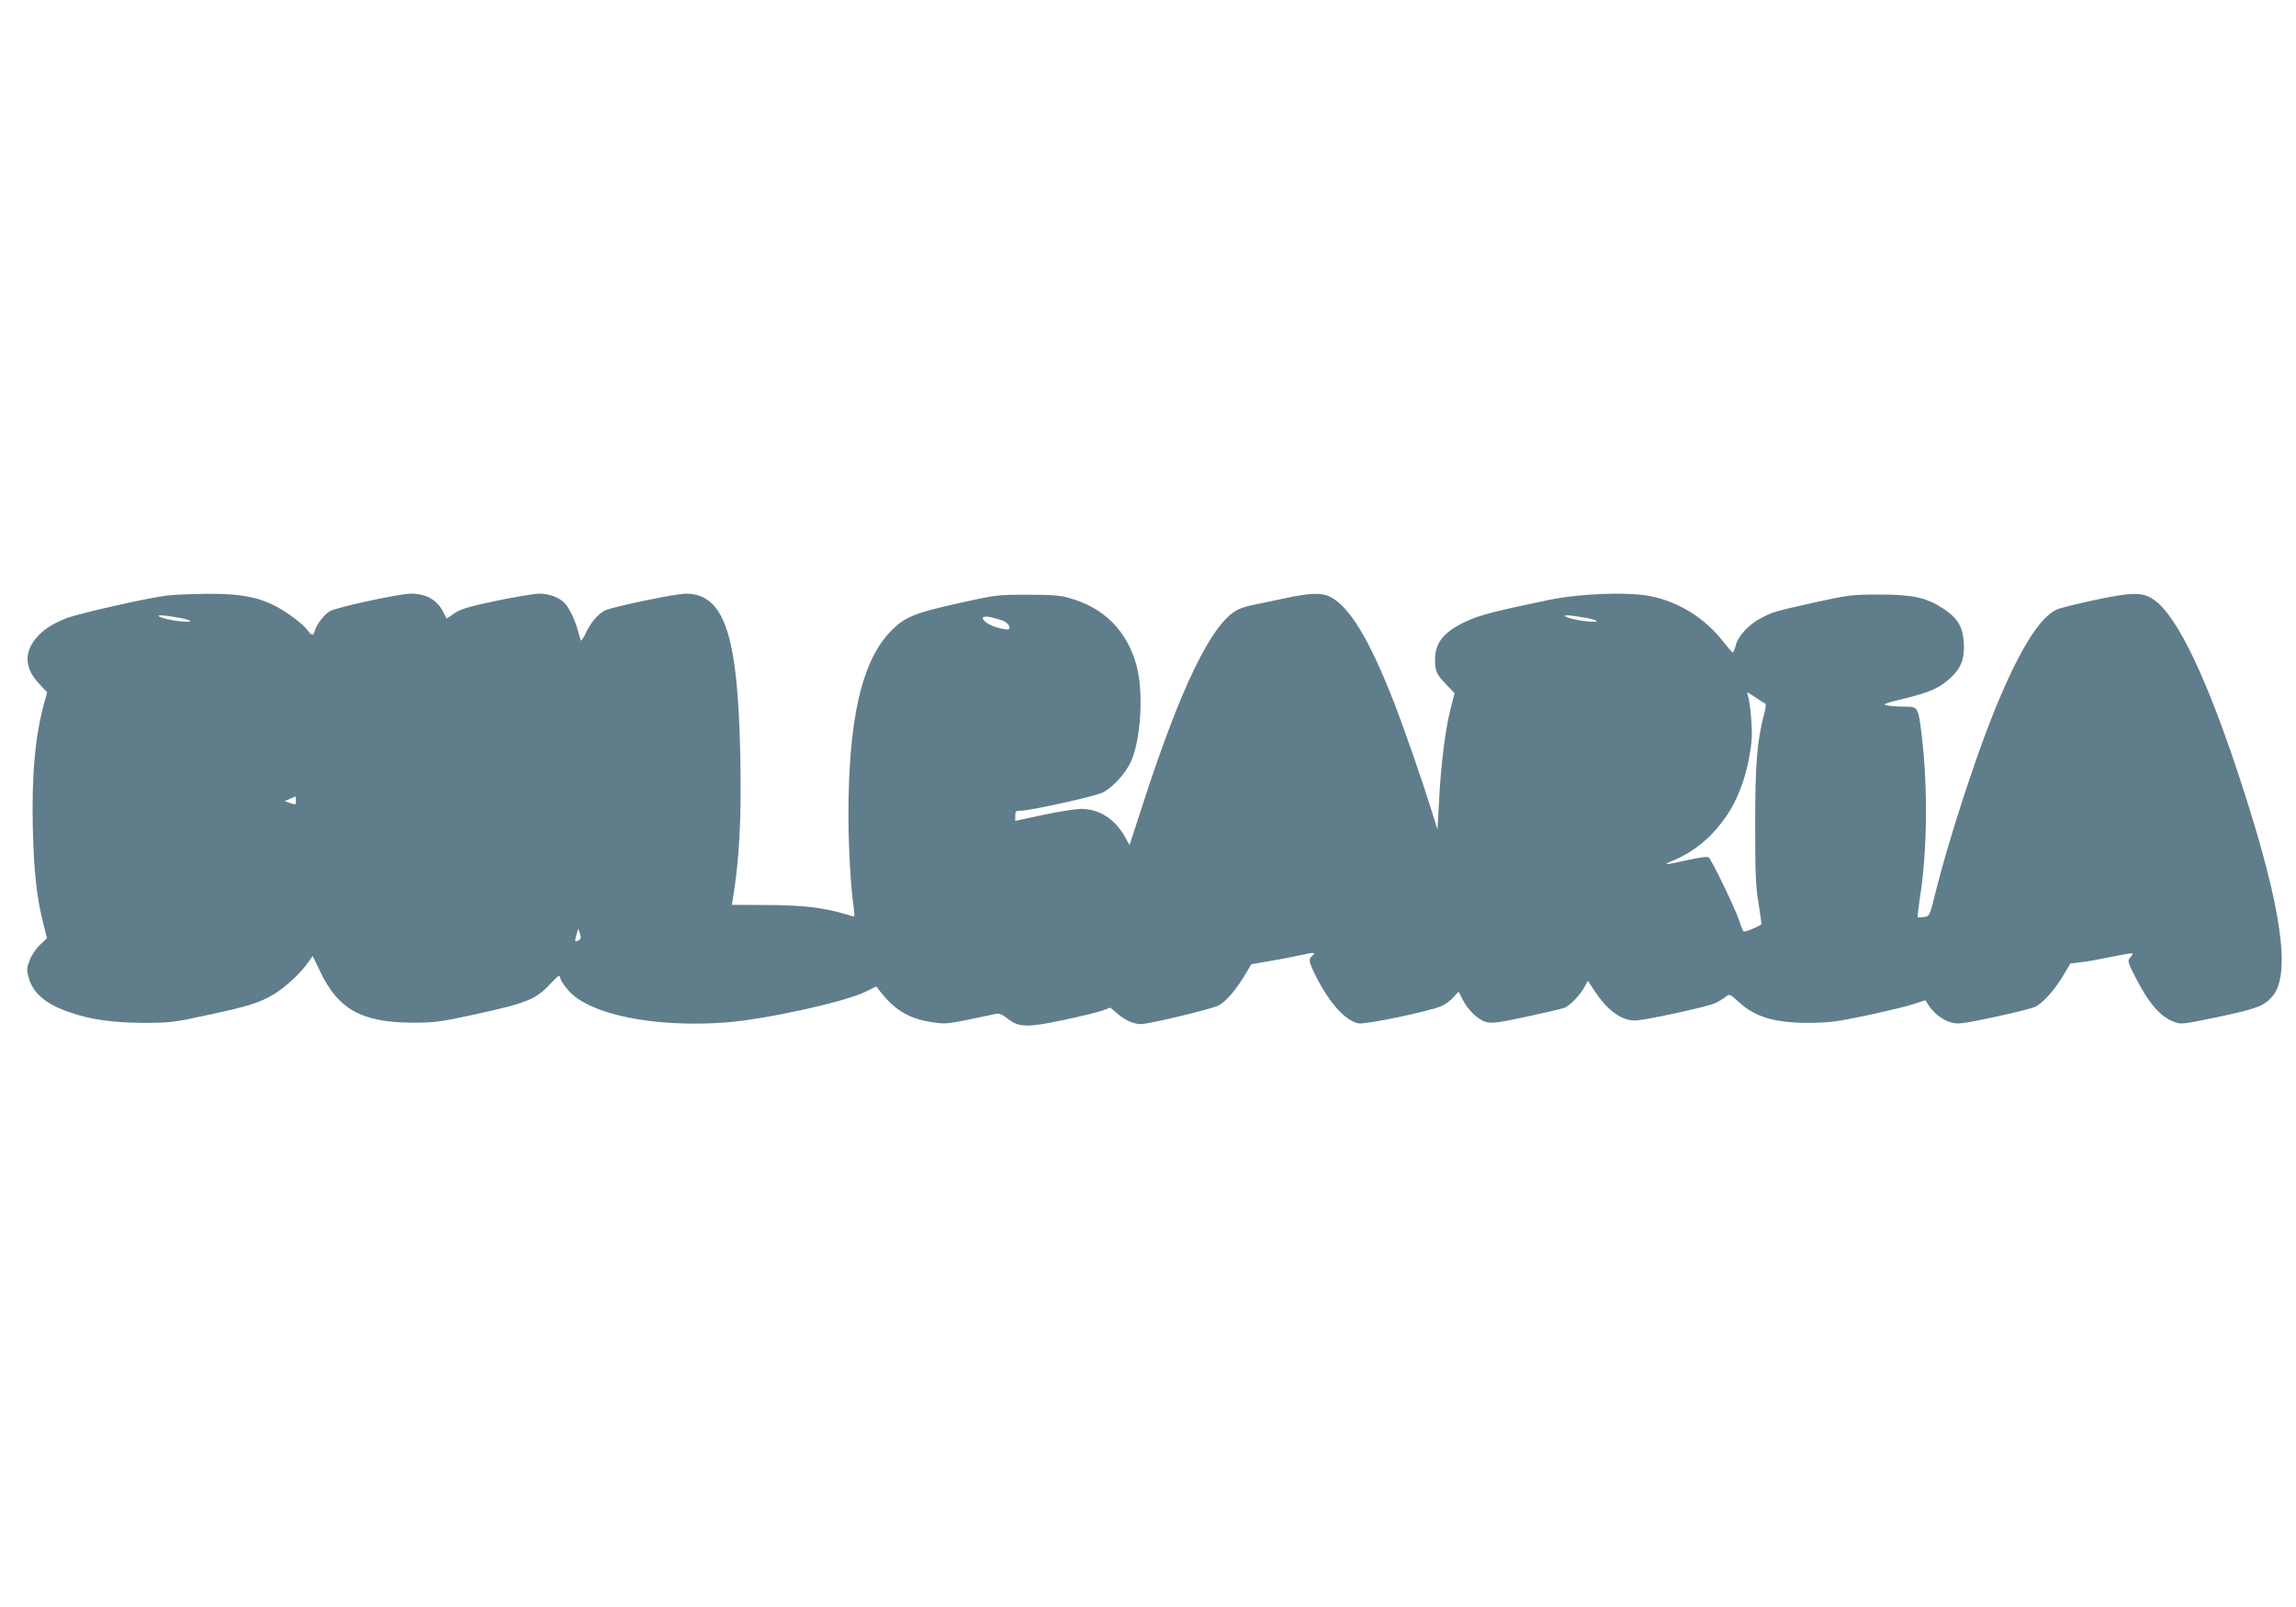<?xml version="1.0" standalone="no"?>
<!DOCTYPE svg PUBLIC "-//W3C//DTD SVG 20010904//EN"
 "http://www.w3.org/TR/2001/REC-SVG-20010904/DTD/svg10.dtd">
<svg version="1.0" xmlns="http://www.w3.org/2000/svg"
 width="1280pt" height="896pt" viewBox="0 0 1280 896"
 preserveAspectRatio="xMidYMid meet">
<g transform="translate(0,896) scale(0.1,-0.1)"
fill="#607d8b" stroke="none">
<path d="M927 5639 c-116 -15 -489 -100 -557 -126 -85 -34 -137 -69 -176 -120
-61 -80 -53 -163 23 -244 l46 -49 -16 -57 c-51 -185 -71 -405 -64 -702 6 -242
21 -381 58 -529 l21 -83 -40 -38 c-22 -21 -48 -60 -57 -86 -16 -41 -17 -53 -6
-93 24 -90 96 -151 232 -197 116 -40 237 -57 409 -58 145 0 167 2 350 42 231
49 298 70 376 117 65 39 150 118 191 177 l26 37 42 -87 c101 -212 233 -284
515 -285 124 0 153 4 347 46 296 65 340 83 425 174 45 48 47 49 53 25 3 -13
25 -45 48 -70 120 -131 478 -203 870 -174 219 16 661 113 779 170 l63 31 30
-38 c78 -98 162 -145 286 -162 80 -11 66 -13 351 47 20 4 36 -3 67 -28 61 -48
109 -49 316 -5 94 20 189 43 212 52 l43 16 42 -36 c38 -33 90 -56 127 -56 48
0 402 85 437 105 43 25 102 95 151 180 l29 49 100 17 c54 9 132 24 173 33 77
18 91 17 66 -4 -22 -18 -19 -32 21 -113 76 -151 165 -249 238 -263 41 -7 404
69 463 97 24 11 54 34 68 51 14 17 27 29 28 27 1 -2 11 -22 22 -44 30 -58 85
-111 129 -123 33 -9 66 -5 225 29 102 22 198 44 213 50 32 13 90 74 113 119
l17 32 35 -53 c72 -111 150 -169 228 -169 51 0 412 78 450 98 17 8 41 23 54
33 23 19 23 19 77 -30 90 -82 197 -114 389 -114 114 1 154 6 325 42 107 23
224 51 259 63 l65 21 15 -24 c30 -47 80 -86 125 -99 43 -12 61 -9 243 29 108
23 212 49 230 58 42 20 110 96 158 178 l37 63 61 7 c34 4 111 18 172 31 60 12
111 21 114 18 2 -2 -4 -12 -13 -23 -16 -18 -15 -23 25 -102 74 -148 140 -226
216 -255 43 -17 46 -16 245 25 217 46 258 61 305 114 106 120 55 487 -161
1157 -193 600 -365 964 -498 1056 -61 43 -121 43 -323 0 -93 -20 -189 -43
-212 -52 -102 -38 -227 -244 -373 -614 -104 -264 -247 -711 -310 -967 -32
-131 -33 -131 -64 -136 -17 -2 -33 -3 -35 -1 -2 2 4 50 12 106 41 259 45 609
12 893 -21 176 -20 175 -99 175 -35 0 -78 3 -96 7 -29 5 -16 11 96 38 146 36
197 59 259 116 59 55 79 109 73 199 -7 89 -36 136 -118 189 -93 60 -167 76
-355 76 -151 0 -171 -3 -350 -42 -230 -52 -237 -53 -303 -87 -71 -36 -130 -99
-145 -153 -6 -24 -14 -42 -18 -41 -4 2 -29 31 -56 65 -99 127 -245 218 -402
249 -127 25 -392 15 -566 -21 -286 -59 -392 -86 -460 -119 -127 -59 -175 -119
-175 -216 0 -62 9 -81 66 -140 l43 -45 -23 -91 c-29 -111 -54 -317 -64 -519
l-8 -150 -33 105 c-55 176 -156 467 -214 615 -134 341 -243 521 -349 576 -50
26 -113 24 -255 -7 -65 -14 -143 -30 -173 -36 -30 -5 -71 -18 -91 -28 -143
-74 -316 -429 -529 -1088 l-73 -224 -24 44 c-58 103 -145 158 -248 158 -33 -1
-129 -16 -212 -34 l-153 -33 0 29 c0 25 3 28 32 28 52 0 409 79 455 101 55 27
129 107 159 175 55 124 70 390 30 534 -54 194 -181 322 -376 376 -51 15 -101
18 -235 18 -166 0 -175 -1 -384 -48 -252 -56 -303 -78 -384 -165 -155 -168
-227 -488 -227 -1016 0 -177 13 -410 29 -512 4 -29 5 -53 2 -53 -3 0 -28 7
-55 15 -113 34 -231 48 -428 49 l-198 1 5 30 c37 221 49 449 42 800 -13 676
-89 904 -303 905 -59 0 -413 -74 -452 -94 -41 -22 -78 -66 -106 -125 -14 -31
-27 -49 -29 -40 -3 7 -10 34 -17 59 -14 52 -45 117 -69 144 -29 33 -88 56
-142 56 -29 0 -138 -18 -243 -40 -156 -33 -199 -46 -233 -70 l-43 -29 -19 37
c-35 68 -95 102 -180 102 -64 0 -416 -76 -453 -98 -30 -18 -72 -72 -83 -109
-8 -30 -17 -29 -43 6 -12 17 -50 50 -86 75 -137 99 -245 127 -478 125 -84 -1
-184 -5 -221 -10z m52 -120 c95 -15 113 -32 26 -23 -69 6 -153 32 -110 33 11
1 49 -4 84 -10z m4613 -20 c25 -10 44 -36 34 -46 -9 -9 -83 9 -114 27 -48 30
-43 50 11 39 23 -5 54 -14 69 -20z m3227 20 c95 -15 113 -32 26 -23 -69 6
-153 32 -110 33 11 1 49 -4 84 -10z m979 -455 c18 -13 37 -24 42 -26 6 -2 4
-26 -5 -58 -40 -156 -50 -277 -50 -615 0 -275 3 -349 19 -443 10 -62 17 -114
15 -116 -24 -17 -94 -45 -99 -39 -4 4 -16 33 -25 63 -21 63 -152 335 -169 349
-7 6 -49 1 -116 -14 -132 -30 -150 -30 -78 -1 118 50 217 133 297 253 71 105
120 255 136 413 6 61 -8 219 -22 257 -7 18 -4 17 55 -23z m-8148 -568 c0 -24
-2 -24 -31 -14 l-32 11 29 13 c16 7 30 13 32 13 1 1 2 -10 2 -23z m1579 -777
c-24 -15 -27 -10 -16 27 l11 37 9 -28 c7 -20 6 -30 -4 -36z"/>
</g>
</svg>
